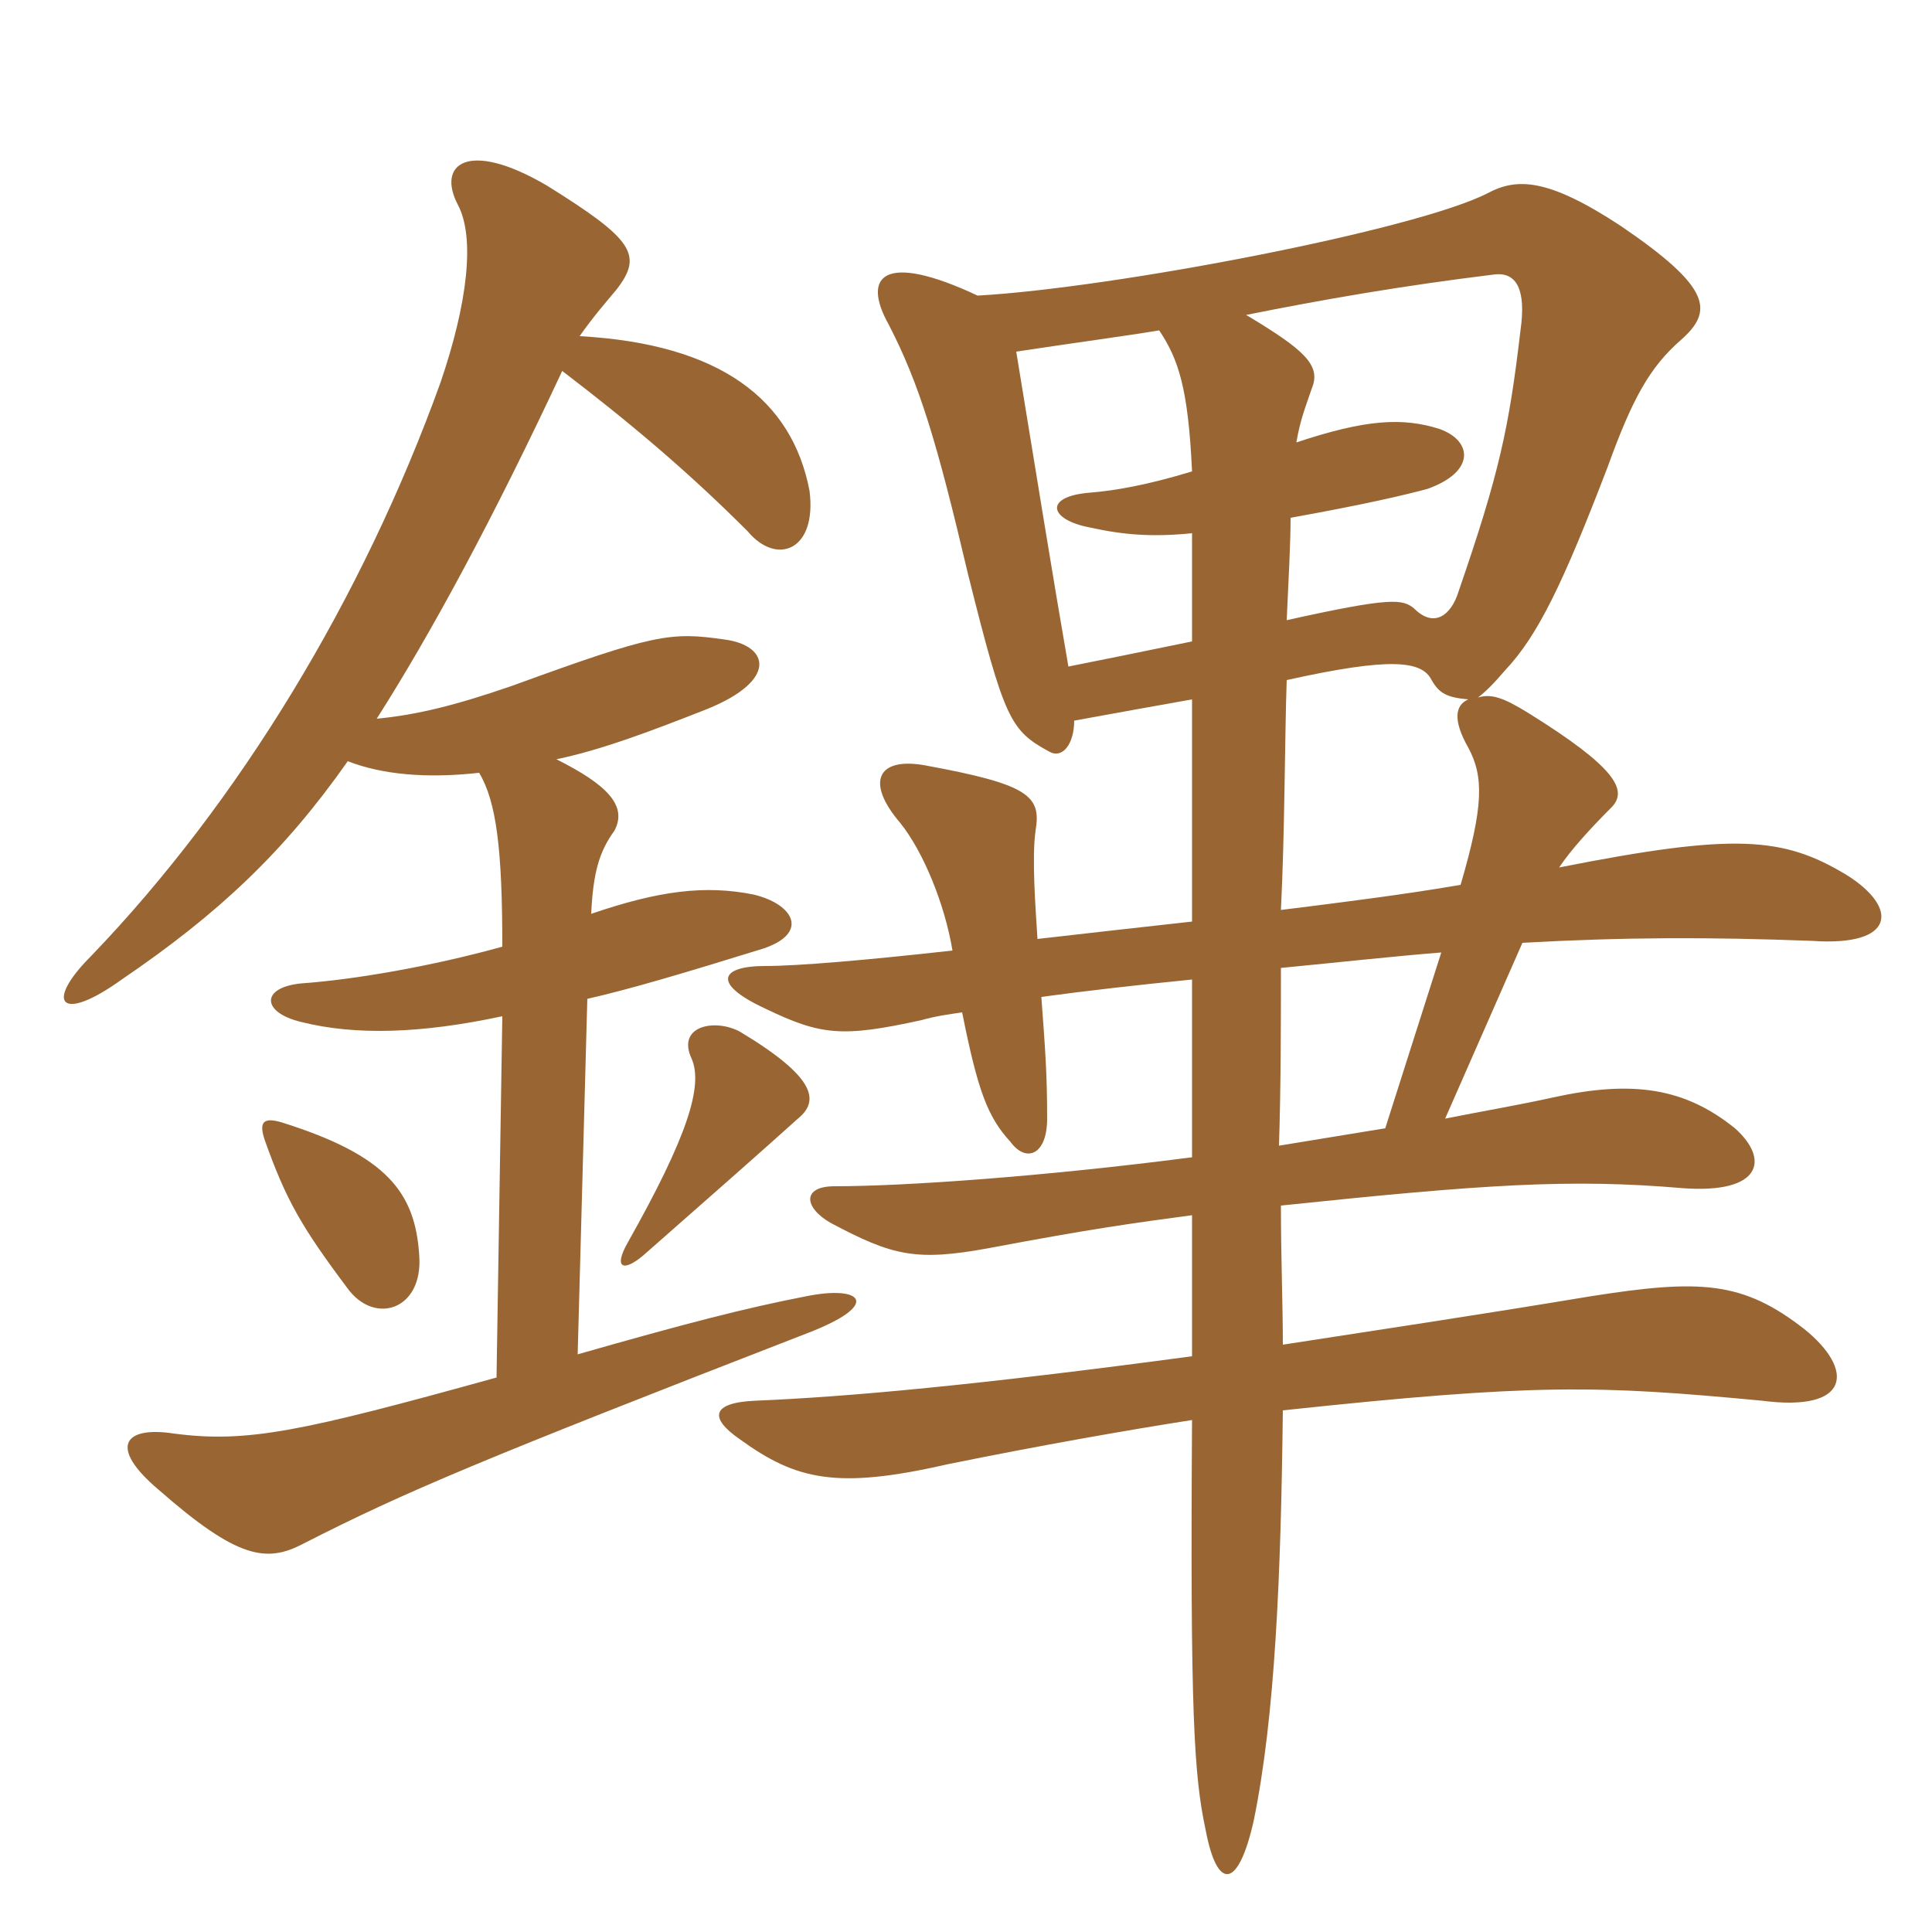 <svg xmlns="http://www.w3.org/2000/svg" xmlns:xlink="http://www.w3.org/1999/xlink" width="150" height="150"><path fill="#996633" padding="10" d="M99.90 48.15C100.05 44.85 100.20 42.15 100.20 40.20C106.05 39.15 109.20 38.40 110.85 37.95C114.60 36.60 114.30 34.20 111.75 33.30C108.90 32.40 106.05 32.55 100.65 34.35C100.95 32.55 101.40 31.50 101.85 30.15C102.60 28.35 101.25 27.15 96.75 24.45C102.75 23.25 108.75 22.20 116.10 21.30C117.75 21.15 118.50 22.50 118.05 25.65C117.15 33.30 116.40 36.75 113.25 45.90C112.65 47.85 111.30 48.75 109.80 47.25C108.90 46.50 108 46.35 99.90 48.15ZM78.90 27.30C83.85 26.55 87.30 26.10 90 25.65C91.50 27.90 92.25 30.15 92.55 36.60C89.10 37.65 86.55 38.10 84.60 38.25C81 38.55 81.45 40.35 84.60 40.95C87.30 41.55 89.55 41.70 92.55 41.40C92.55 43.65 92.55 46.50 92.55 49.80C88.20 50.70 85.20 51.30 82.95 51.75C81.75 44.85 80.40 36.45 78.90 27.30ZM99.45 70.65C99.75 64.80 99.75 57 99.90 52.80C108 51 110.40 51.30 111.15 52.80C111.75 53.85 112.35 54.15 114 54.30C112.95 54.75 112.80 55.95 114 58.05C115.20 60.30 115.20 62.55 113.40 68.70C109.05 69.45 104.25 70.05 99.45 70.65ZM111.90 73.95L107.55 87.60C104.85 88.05 102 88.50 99.30 88.95C99.45 84.30 99.45 79.35 99.45 75.15C104.10 74.70 108.15 74.25 111.90 73.95ZM118.20 73.20C126.30 72.75 132.75 72.75 140.70 73.05C147.15 73.50 147.45 70.50 143.40 67.95C138.45 64.95 134.70 64.65 121.05 67.35C121.95 66 123.45 64.35 125.10 62.70C126.45 61.35 125.40 59.55 118.65 55.35C116.70 54.15 115.80 53.85 114.75 54.15C115.35 53.70 115.95 53.10 116.85 52.05C119.40 49.35 121.35 45.30 124.80 36.30C126.75 30.90 128.10 28.50 130.50 26.40C133.05 24.15 132.90 22.35 125.85 17.55C120.15 13.80 117.75 13.80 115.50 15C109.95 17.85 86.55 22.35 75.90 22.95C68.55 19.50 66.90 21.45 69 25.20C71.40 29.85 72.75 34.35 75.15 44.55C78 55.95 78.45 56.70 81.45 58.35C82.50 58.95 83.40 57.75 83.40 55.95C86.70 55.35 90 54.75 92.55 54.30C92.55 60.90 92.55 67.65 92.55 71.55C88.50 72 84.45 72.45 80.55 72.90C80.40 70.50 80.10 66.60 80.40 64.50C80.85 61.80 79.95 60.90 71.70 59.40C68.10 58.80 67.20 60.75 69.90 63.90C71.70 66.15 73.35 70.20 73.95 73.80C67.20 74.55 61.95 75 59.40 75C55.95 75 55.20 76.35 59.40 78.30C63.75 80.40 65.40 80.55 71.55 79.20C72.60 78.90 73.65 78.75 74.70 78.60C75.90 84.60 76.65 86.70 78.45 88.65C79.65 90.30 81.30 89.70 81.30 86.85C81.30 83.40 81.15 81.45 80.85 77.40C84.15 76.95 88.05 76.50 92.55 76.05C92.55 80.10 92.55 85.20 92.55 89.85C81 91.35 70.20 92.10 64.80 92.10C62.25 92.10 62.40 93.75 64.50 94.95C69.30 97.50 71.10 97.95 76.80 96.90C84.75 95.40 88.05 94.95 92.55 94.35C92.55 100.50 92.55 103.20 92.55 105.30C75.75 107.55 65.85 108.45 58.65 108.75C55.20 108.90 55.05 110.10 57.45 111.75C61.80 114.90 64.95 115.65 73.50 113.70C80.85 112.20 87.75 111 92.55 110.25C92.40 133.05 92.70 137.85 93.60 142.05C94.50 146.85 96.15 146.70 97.35 141.30C99 133.20 99.45 122.40 99.60 109.50C119.25 107.40 124.05 107.55 136.80 108.75C143.70 109.65 144 106.35 140.10 103.20C135.30 99.45 132 99.30 123.45 100.65C114.45 102.15 106.35 103.35 99.60 104.40C99.60 101.25 99.45 97.65 99.45 93.60C115.20 91.95 121.95 91.50 130.65 92.25C136.80 92.70 137.40 90 134.70 87.60C130.80 84.45 126.75 83.85 120.60 85.20C117.90 85.80 115.20 86.25 112.20 86.85ZM32.55 97.50C32.25 92.55 30 89.70 21.90 87.15C20.40 86.70 20.10 87.15 20.55 88.50C22.20 93.15 23.40 95.25 27 100.05C29.10 102.90 32.85 101.70 32.55 97.50ZM61.95 86.85C63.60 85.50 63.45 83.70 57.45 80.10C55.50 79.05 52.50 79.65 53.70 82.20C54.60 84.30 53.40 88.20 48.75 96.45C47.55 98.55 48.45 98.85 50.25 97.20C55.20 92.85 58.95 89.55 61.95 86.85ZM43.20 58.95C46.80 58.20 50.70 56.70 54.90 55.05C60.45 52.80 59.70 50.10 56.25 49.65C52.05 49.05 50.85 49.20 39.75 53.25C35.40 54.75 32.40 55.50 29.25 55.80C33.45 49.20 38.25 40.35 43.65 28.80C48.75 32.70 53.25 36.45 58.05 41.25C60.30 43.95 63.45 42.75 62.85 38.10C61.50 31.05 55.95 26.70 45 26.10C46.05 24.60 47.10 23.40 47.85 22.50C49.95 19.80 49.20 18.60 42.45 14.40C36.30 10.80 33.90 12.75 35.55 15.90C36.90 18.45 36.30 23.55 34.20 29.70C28.20 46.35 18.60 62.25 7.05 74.25C3.45 77.85 4.65 79.50 9.45 76.05C16.95 70.95 22.05 66.15 27 59.10C29.70 60.15 33.15 60.45 37.20 60C38.55 62.25 39 66 39 73.50C33.60 75 27.60 76.05 23.40 76.35C20.25 76.65 20.25 78.60 23.40 79.35C27.60 80.40 32.70 80.25 39 78.90L38.55 106.95C23.40 111.15 19.20 112.05 13.50 111.30C9.60 110.70 8.40 112.35 12.30 115.65C18.45 121.05 20.70 121.35 23.55 119.85C31.50 115.80 37.20 113.40 62.70 103.50C68.55 101.25 66.90 99.75 62.55 100.65C57.90 101.55 53.25 102.75 44.85 105.15L45.60 77.55C48.90 76.80 52.95 75.60 59.25 73.65C62.85 72.45 61.65 70.20 58.50 69.45C54.75 68.70 51.15 69.15 45.90 70.95C46.05 67.80 46.50 66.15 47.70 64.50C48.75 62.55 47.10 60.90 43.20 58.95Z"/></svg>